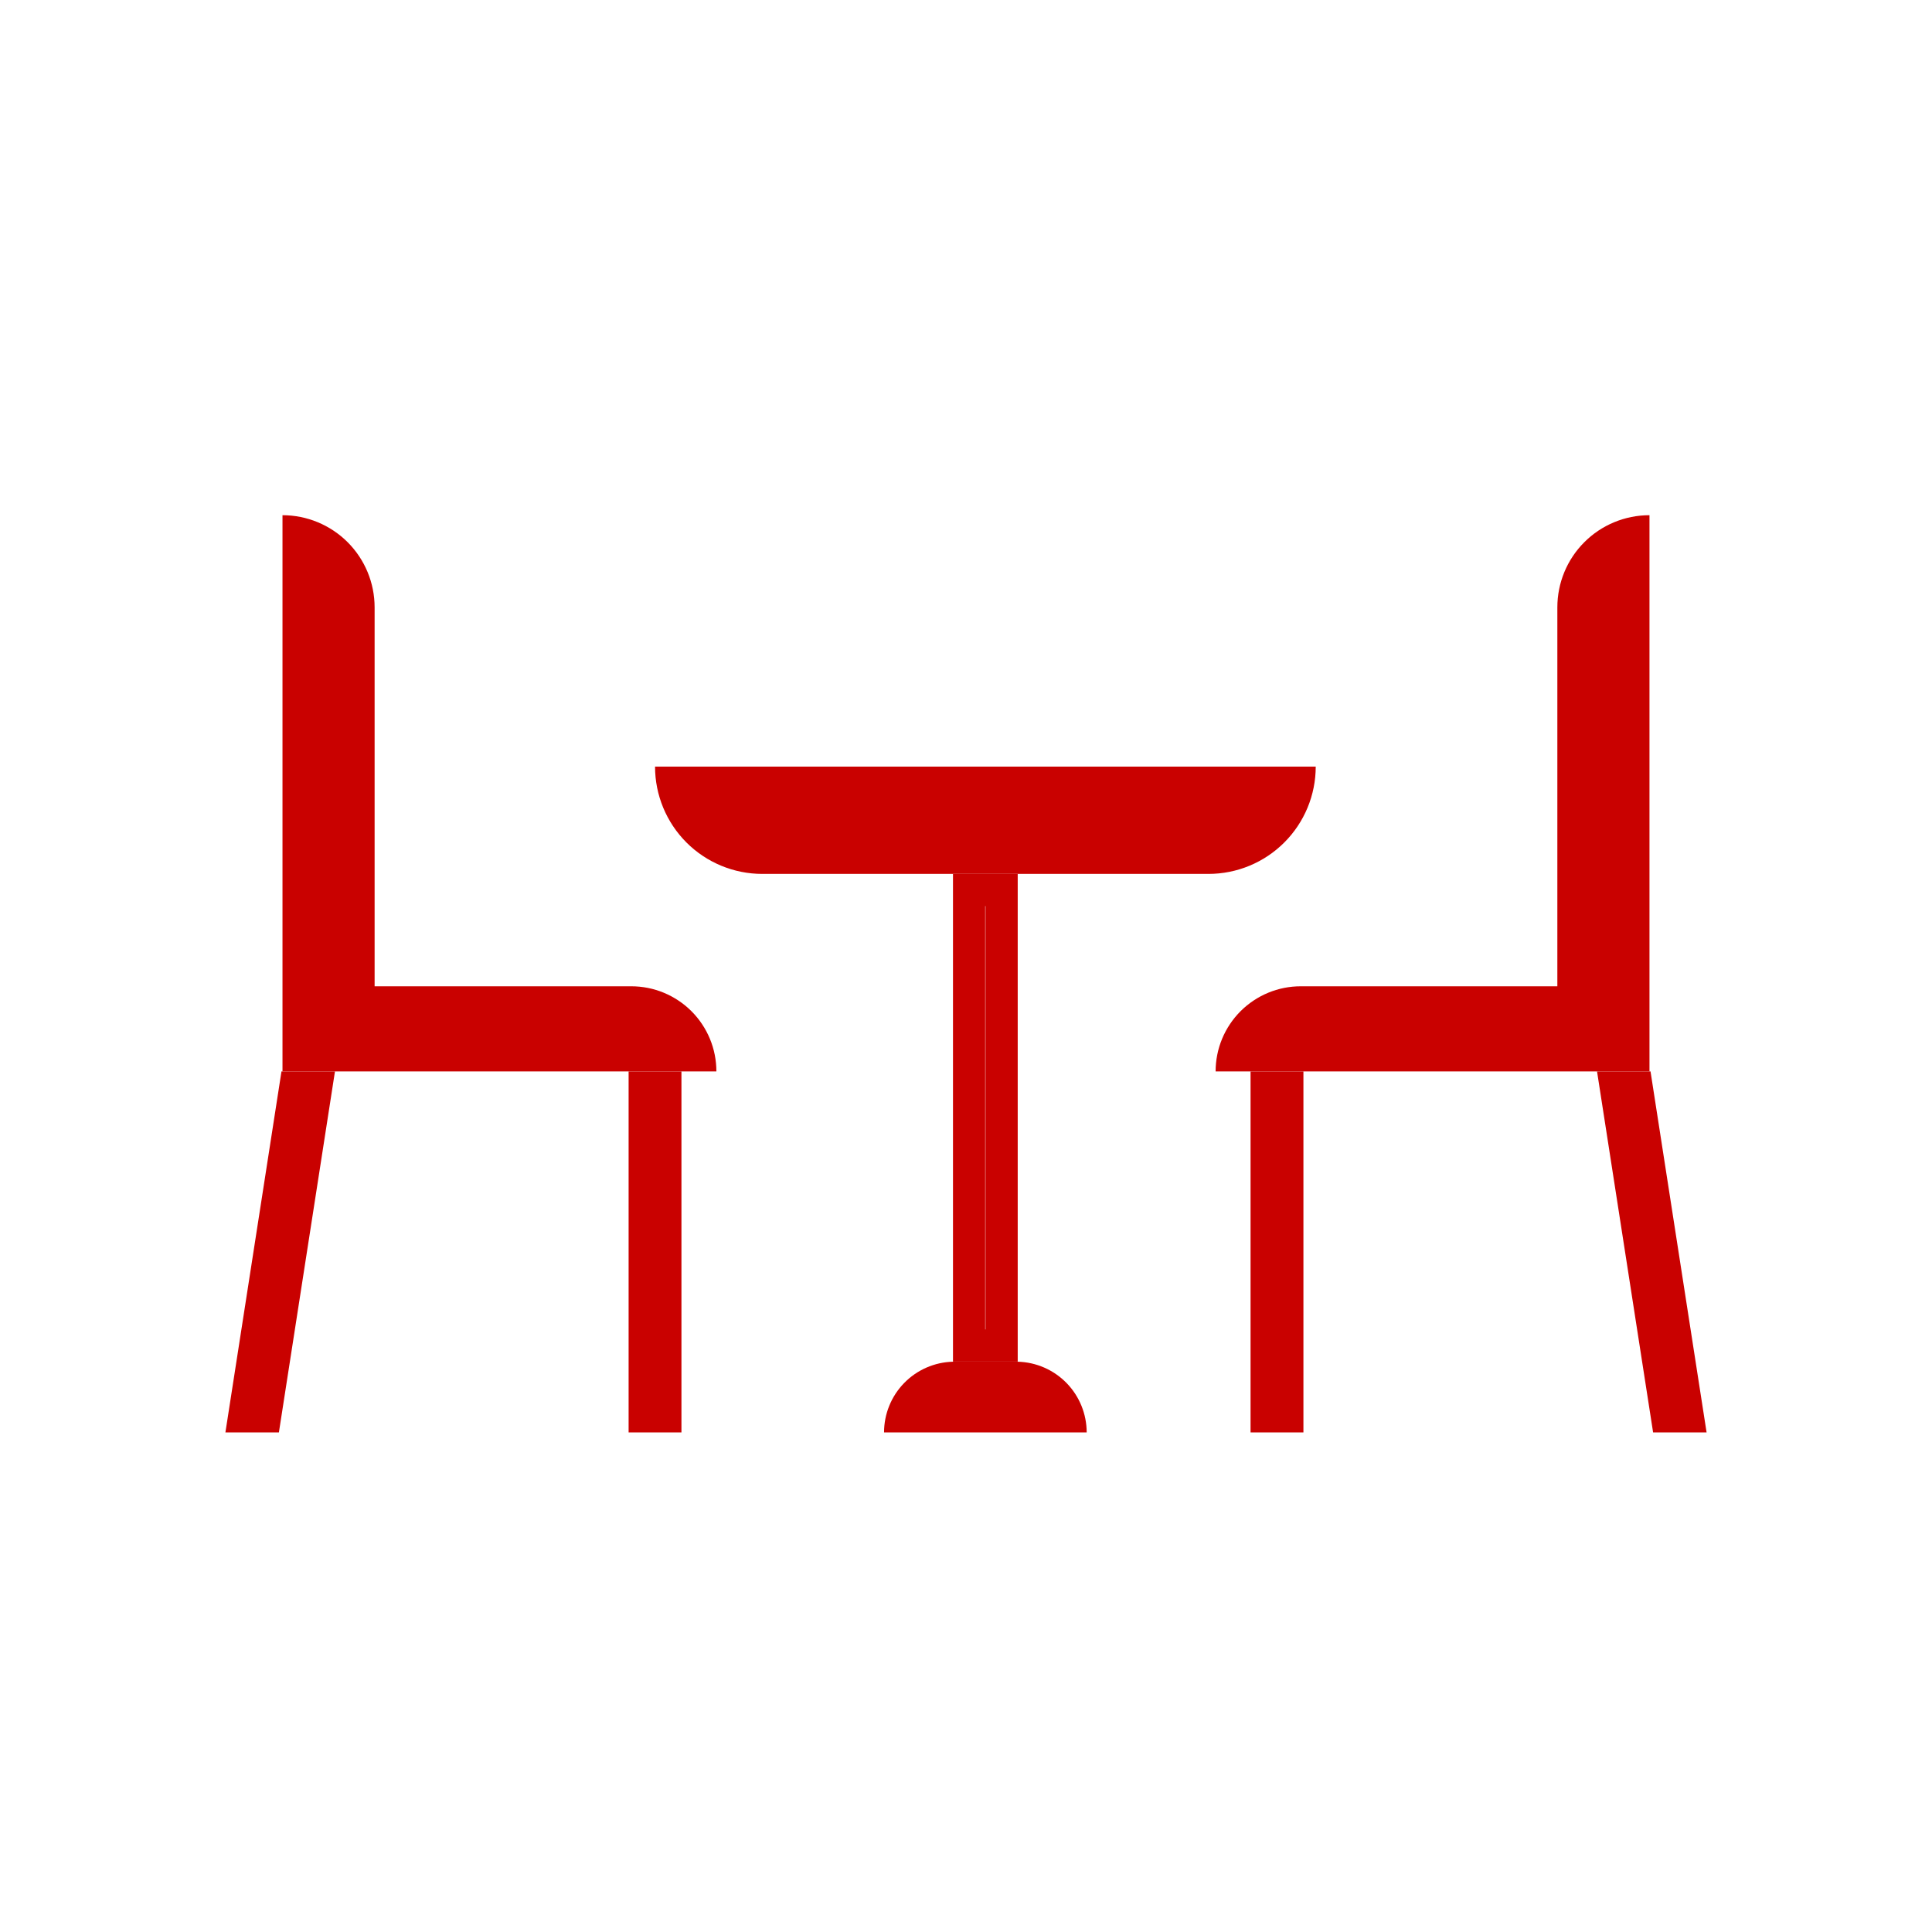 <svg width="60" height="60" viewBox="0 0 60 60" fill="none" xmlns="http://www.w3.org/2000/svg">
<g clip-path="url(#clip0_174_55)">
<path d="M31.106 41.786H30.096V27.64H31.106V41.786Z" stroke="#C90100"/>
<path d="M9.17 33.774H9.819L8.233 43.985H7.584L9.17 33.774Z" stroke="#C90100"/>
<path d="M20.022 43.985V33.774H20.663V43.985H20.022Z" stroke="#C90100"/>
<path d="M19.604 30.63H11.634V18.861C11.634 18.102 11.332 17.375 10.796 16.838C10.259 16.302 9.532 16 8.773 16V33.274H22.248C22.248 32.927 22.18 32.583 22.047 32.262C21.914 31.941 21.72 31.65 21.474 31.404C21.229 31.159 20.937 30.964 20.616 30.831C20.296 30.698 19.952 30.63 19.604 30.63Z" fill="#C90100"/>
<path d="M50.181 33.774H50.83L52.416 43.985H51.767L50.181 33.774Z" stroke="#C90100"/>
<path d="M39.337 43.985V33.774H39.979V43.985H39.337Z" stroke="#C90100"/>
<path d="M51.226 33.069V16C50.467 16 49.739 16.301 49.203 16.838C48.666 17.374 48.365 18.102 48.365 18.861V30.63H40.396C40.048 30.63 39.705 30.698 39.384 30.831C39.063 30.964 38.772 31.159 38.526 31.404C38.281 31.65 38.086 31.941 37.953 32.262C37.82 32.583 37.752 32.927 37.752 33.274H51.226V33.069Z" fill="#C90100"/>
<path d="M37.529 27.14C38.413 27.14 39.26 26.789 39.885 26.164C40.51 25.539 40.861 24.692 40.861 23.808H20.343C20.343 24.692 20.694 25.539 21.318 26.164C21.943 26.789 22.79 27.14 23.674 27.14H37.529Z" fill="#C90100"/>
<path d="M29.654 42.286C29.634 42.286 29.615 42.288 29.596 42.289C29.023 42.303 28.479 42.541 28.079 42.951C27.679 43.361 27.455 43.912 27.455 44.485H33.748C33.747 43.912 33.523 43.361 33.123 42.951C32.723 42.541 32.178 42.303 31.606 42.289C31.587 42.289 31.569 42.286 31.549 42.286H29.654Z" fill="#C90100"/>
</g>
<defs>
<clipPath id="clip0_174_55">
<rect width="46" height="28.485" fill="white" transform="translate(7 16)"/>
</clipPath>
</defs>
</svg>
